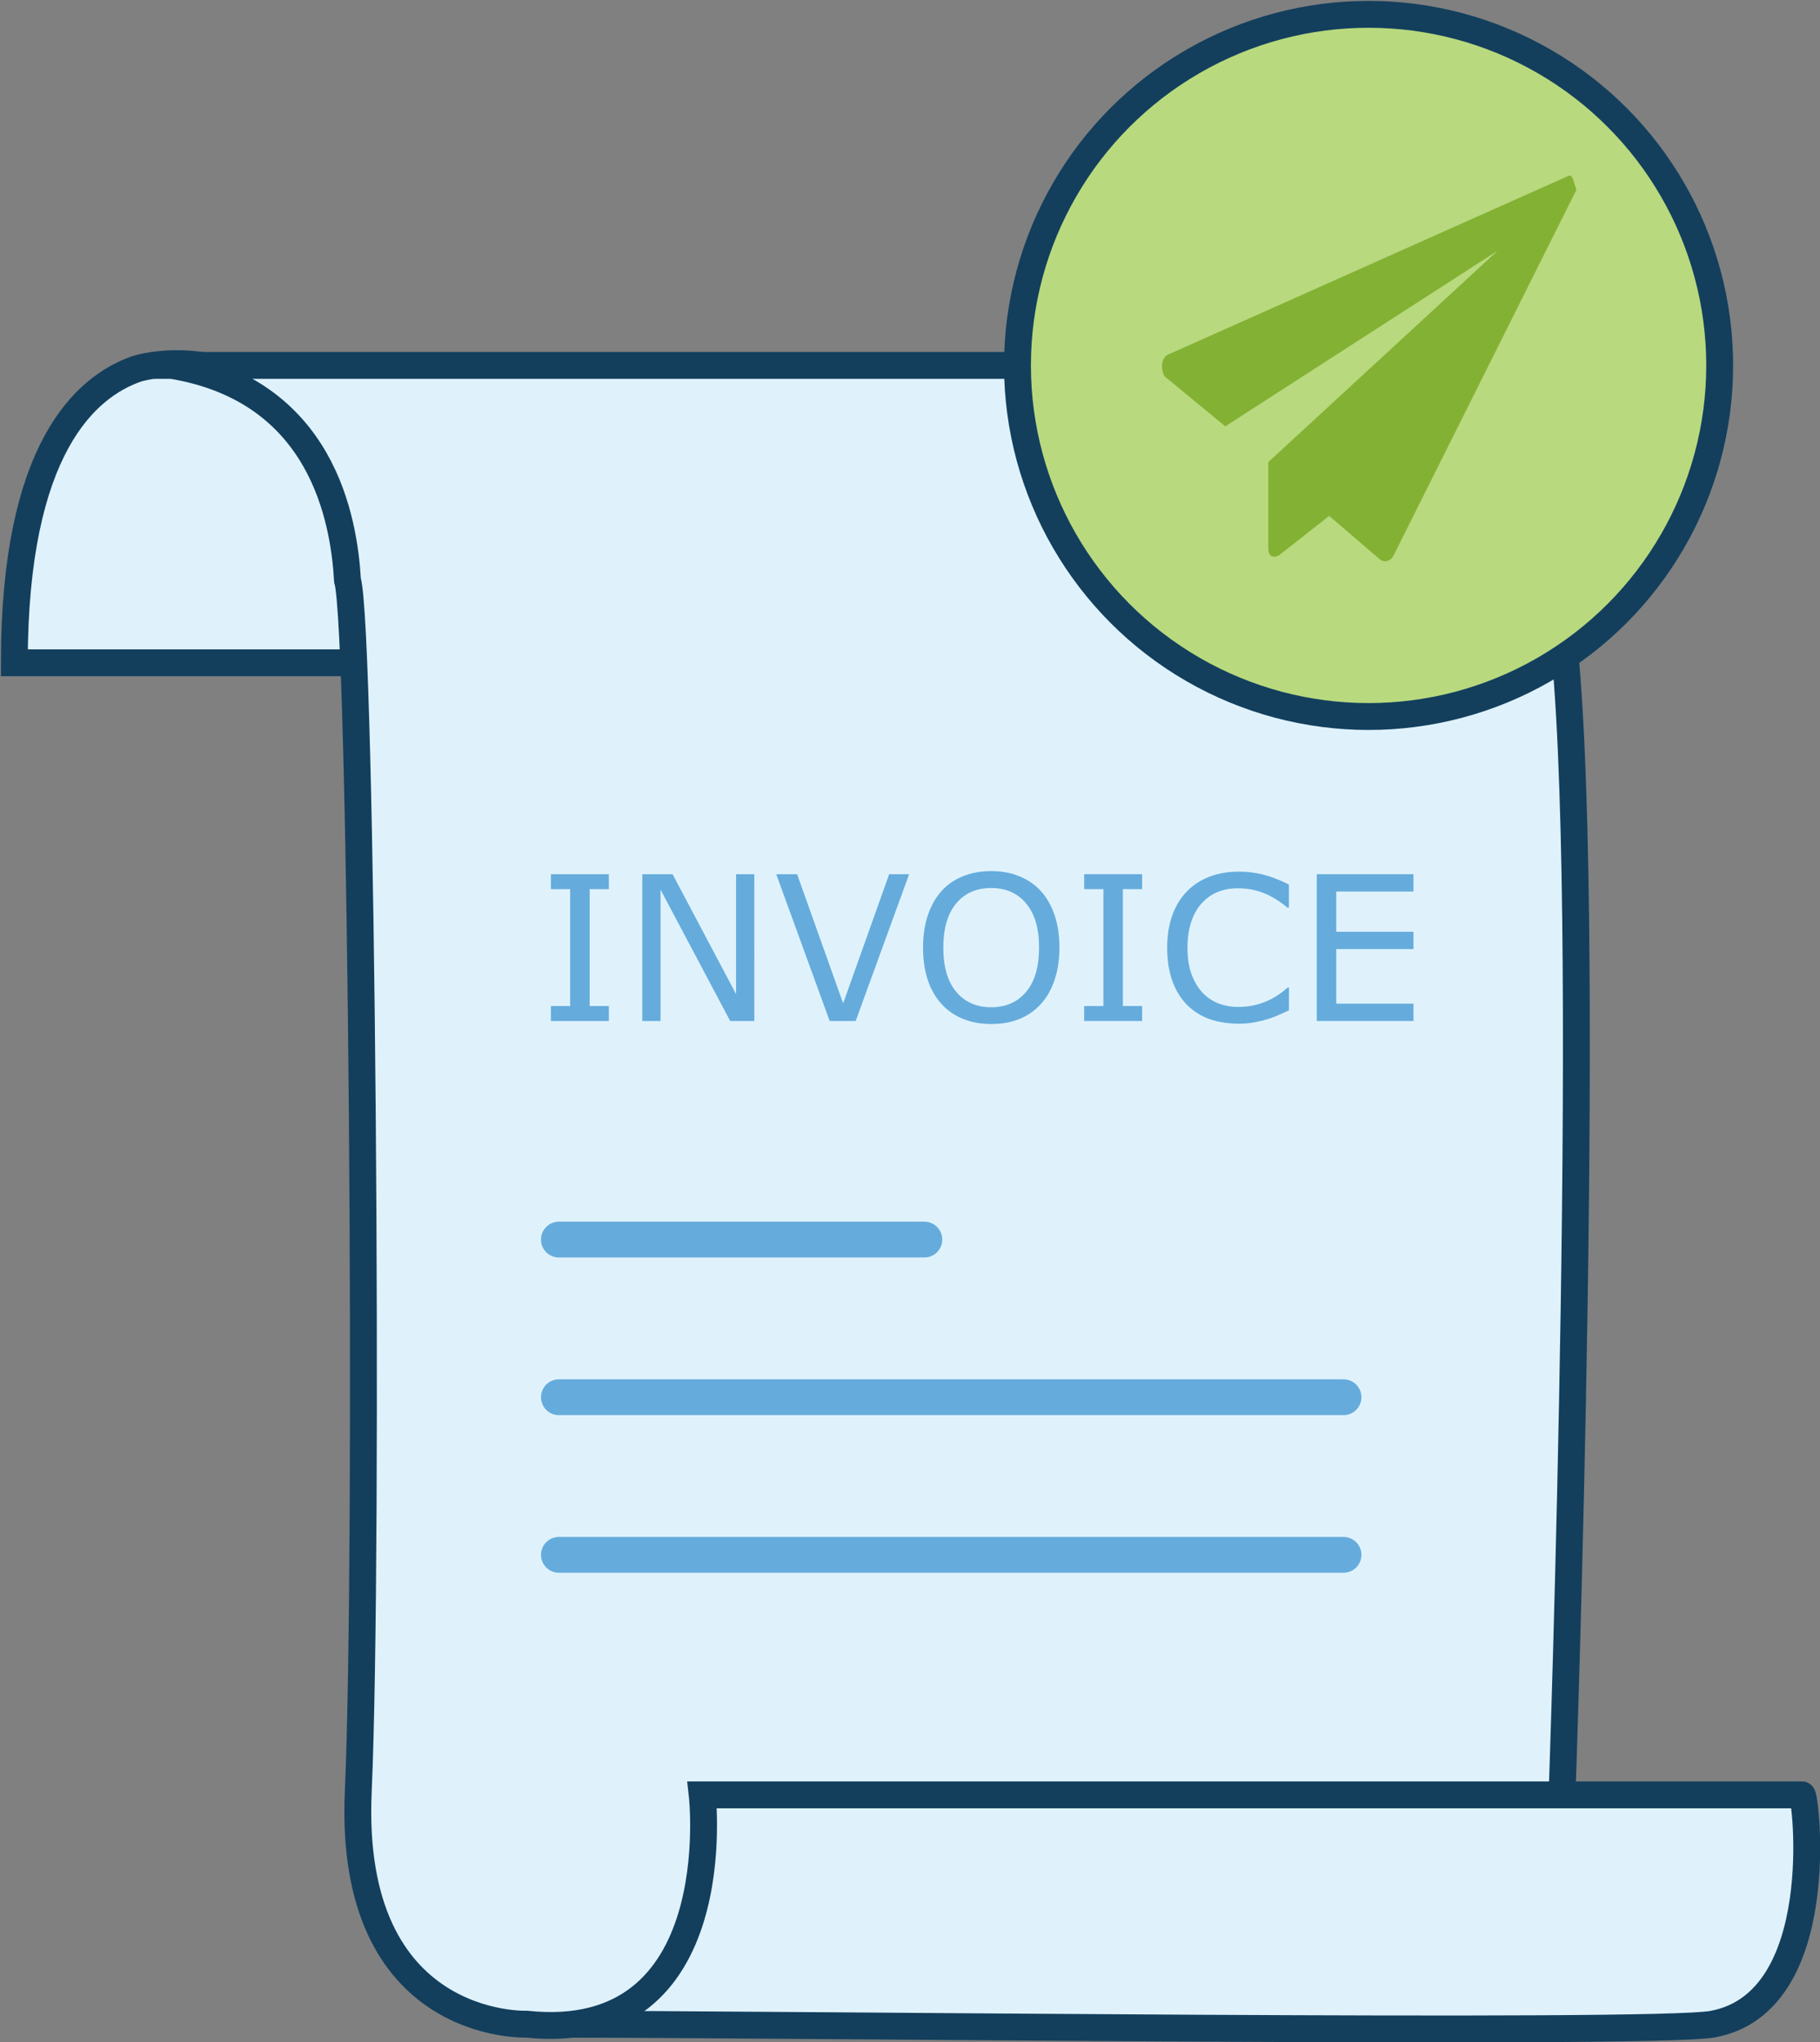 <?xml version="1.0" encoding="UTF-8" standalone="no"?>
<!-- Generator: Adobe Illustrator 23.0.0, SVG Export Plug-In . SVG Version: 6.00 Build 0)  -->

<svg
   xmlns:dc="http://purl.org/dc/elements/1.1/"
   xmlns:cc="http://creativecommons.org/ns#"
   xmlns:rdf="http://www.w3.org/1999/02/22-rdf-syntax-ns#"
   xmlns:svg="http://www.w3.org/2000/svg"
   xmlns="http://www.w3.org/2000/svg"
   xmlns:sodipodi="http://sodipodi.sourceforge.net/DTD/sodipodi-0.dtd"
   xmlns:inkscape="http://www.inkscape.org/namespaces/inkscape"
   version="1.1"
   id="Layer_1"
   x="0px"
   y="0px"
   viewBox="0 0 50.8 57"
   enable-background="new 0 0 50.8 57"
   xml:space="preserve"
   sodipodi:docname="gb_kirim_invoice.svg"
   inkscape:version="0.92.3 (2405546, 2018-03-11)"><rect x="0" y="0" width="50.8" height="57" fill="#808080" stroke="none"/><defs
   id="defs31" /><sodipodi:namedview
   pagecolor="#ffffff"
   bordercolor="#666666"
   borderopacity="1"
   objecttolerance="10"
   gridtolerance="10"
   guidetolerance="10"
   inkscape:pageopacity="0"
   inkscape:pageshadow="2"
   inkscape:window-width="946"
   inkscape:window-height="480"
   id="namedview29"
   showgrid="false"
   inkscape:zoom="4.1403509"
   inkscape:cx="25.4"
   inkscape:cy="28.5"
   inkscape:window-x="0"
   inkscape:window-y="0"
   inkscape:window-maximized="0"
   inkscape:current-layer="Layer_1" />
<g
   id="g26">
	<path
   fill="#DFF2FC"
   stroke="#133F5D"
   stroke-width="0.75"
   stroke-linecap="round"
   stroke-miterlimit="10"
   d="M3.8,10.3   c0,0,1.8-0.6,3.7,0.6s2.8,3,2.7,5.3c0,0.5,0,1.4,0,2.3H0.4C0.4,12.5,2.4,10.8,3.8,10.3z"
   id="path2" />
	<path
   fill="#DFF2FC"
   stroke="#133F5D"
   stroke-width="0.75"
   stroke-linecap="round"
   stroke-miterlimit="10"
   d="M47.8,56.5   c-1.6,0.3-25.8,0-32.3,0c4.4-0.4,3.7-6.4,3.7-6.4h31.1C50.4,50.1,51.1,55.9,47.8,56.5z"
   id="path4" />
	<path
   fill="#DFF2FC"
   stroke="#133F5D"
   stroke-width="0.75"
   stroke-linecap="round"
   stroke-miterlimit="10"
   d="M43.6,50.1h-24   c0,0,0.8,7-4.9,6.4c0,0-5,0.2-4.7-6.5c0.3-6.7,0.1-32.5-0.3-33.8c-0.1-1.7-0.7-5.3-4.9-6c0,0-0.2,0-0.5,0h31.9c0.1,0,6.4,0,7.4,7.3   C44.5,24.7,43.6,50.1,43.6,50.1z"
   id="path6" />
	<g
   id="g10">
		<g
   aria-label="INVOICE"
   transform="matrix(1 0 0 1 15 28.499)"
   style="font-size:5.636px;font-family:Lato-Black;fill:#65acdc"
   id="text8"><path
     d="M 1.995,0 H 0.377 V -0.418 H 0.914 V -3.68 H 0.377 V -4.098 H 1.995 v 0.418 H 1.459 v 3.261 H 1.995 Z"
     style="font-size:5.636px;font-family:Lato-Black;fill:#65acdc"
     id="path843" /><path
     d="M 6.055,0 H 5.381 L 3.437,-3.666 V 0 H 2.928 v -4.098 h 0.845 l 1.772,3.347 V -4.098 h 0.509 z"
     style="font-size:5.636px;font-family:Lato-Black;fill:#65acdc"
     id="path845" /><path
     d="M 10.376,-4.098 8.884,0 H 8.158 L 6.666,-4.098 h 0.583 l 1.285,3.605 1.285,-3.605 z"
     style="font-size:5.636px;font-family:Lato-Black;fill:#65acdc"
     id="path847" /><path
     d="m 14.053,-3.627 q 0.25,0.275 0.383,0.674 0.135,0.399 0.135,0.905 0,0.506 -0.138,0.908 -0.135,0.399 -0.38,0.666 -0.253,0.278 -0.6,0.418 -0.344,0.14 -0.787,0.14 -0.432,0 -0.787,-0.143 -0.352,-0.143 -0.6,-0.416 -0.248,-0.272 -0.383,-0.669 -0.132,-0.396 -0.132,-0.905 0,-0.501 0.132,-0.897 0.132,-0.399 0.385,-0.683 0.242,-0.27 0.6,-0.413 0.361,-0.143 0.784,-0.143 0.44,0 0.79,0.146 0.352,0.143 0.597,0.41 z m -0.05,1.58 q 0,-0.798 -0.358,-1.23 -0.358,-0.435 -0.977,-0.435 -0.625,0 -0.983,0.435 -0.355,0.432 -0.355,1.23 0,0.806 0.363,1.236 0.363,0.427 0.974,0.427 0.611,0 0.972,-0.427 0.363,-0.429 0.363,-1.236 z"
     style="font-size:5.636px;font-family:Lato-Black;fill:#65acdc"
     id="path849" /><path
     d="m 16.879,0 h -1.618 v -0.418 h 0.537 V -3.68 h -0.537 v -0.418 h 1.618 v 0.418 h -0.537 v 3.261 h 0.537 z"
     style="font-size:5.636px;font-family:Lato-Black;fill:#65acdc"
     id="path851" /><path
     d="m 20.977,-0.297 q -0.151,0.066 -0.275,0.124 -0.121,0.058 -0.319,0.121 Q 20.215,0 20.017,0.036 q -0.195,0.039 -0.432,0.039 -0.446,0 -0.812,-0.124 -0.363,-0.127 -0.633,-0.394 -0.264,-0.261 -0.413,-0.663 -0.149,-0.405 -0.149,-0.938 0,-0.506 0.143,-0.905 0.143,-0.399 0.413,-0.674 0.261,-0.267 0.63,-0.407 0.372,-0.14 0.823,-0.14 0.33,0 0.658,0.08 0.33,0.08 0.732,0.281 v 0.647 h -0.041 q -0.339,-0.283 -0.672,-0.413 -0.333,-0.129 -0.713,-0.129 -0.311,0 -0.561,0.102 -0.248,0.099 -0.443,0.311 -0.19,0.206 -0.297,0.523 -0.105,0.314 -0.105,0.727 0,0.432 0.116,0.743 0.118,0.311 0.303,0.506 0.193,0.204 0.449,0.303 0.259,0.096 0.545,0.096 0.394,0 0.738,-0.135 0.344,-0.135 0.644,-0.405 h 0.039 z"
     style="font-size:5.636px;font-family:Lato-Black;fill:#65acdc"
     id="path853" /><path
     d="m 24.453,0 h -2.7 v -4.098 h 2.7 v 0.484 h -2.155 v 1.123 h 2.155 v 0.484 h -2.155 v 1.522 h 2.155 z"
     style="font-size:5.636px;font-family:Lato-Black;fill:#65acdc"
     id="path855" /></g>
	</g>
	<line
   fill="none"
   stroke="#65ACDC"
   stroke-linecap="round"
   stroke-miterlimit="10"
   x1="15.6"
   y1="34.6"
   x2="25.8"
   y2="34.6"
   id="line12" />
	<line
   fill="none"
   stroke="#65ACDC"
   stroke-linecap="round"
   stroke-miterlimit="10"
   x1="15.6"
   y1="39"
   x2="37.5"
   y2="39"
   id="line14" />
	<line
   fill="none"
   stroke="#65ACDC"
   stroke-linecap="round"
   stroke-miterlimit="10"
   x1="15.6"
   y1="43.4"
   x2="37.5"
   y2="43.4"
   id="line16" />
	<g
   id="g24">
		<circle
   fill="#B8D97E"
   stroke="#133F5D"
   stroke-width="0.75"
   stroke-miterlimit="10"
   cx="38.2"
   cy="10.2"
   r="9.8"
   id="circle18" />
		<g
   id="g22">
			<path
   fill="#83B134"
   d="M43.8,4.9l-11.2,5c-0.2,0.1-0.2,0.4-0.1,0.6l1.7,1.4l7.6-4.9l-6.4,5.9v2.4c0,0.2,0.1,0.3,0.3,0.2l1.4-1.1     l1.4,1.2c0.1,0.1,0.3,0.1,0.4-0.1l5.1-10.2C43.9,5,43.9,4.9,43.8,4.9z"
   id="path20" />
		</g>
	</g>
</g>
</svg>
